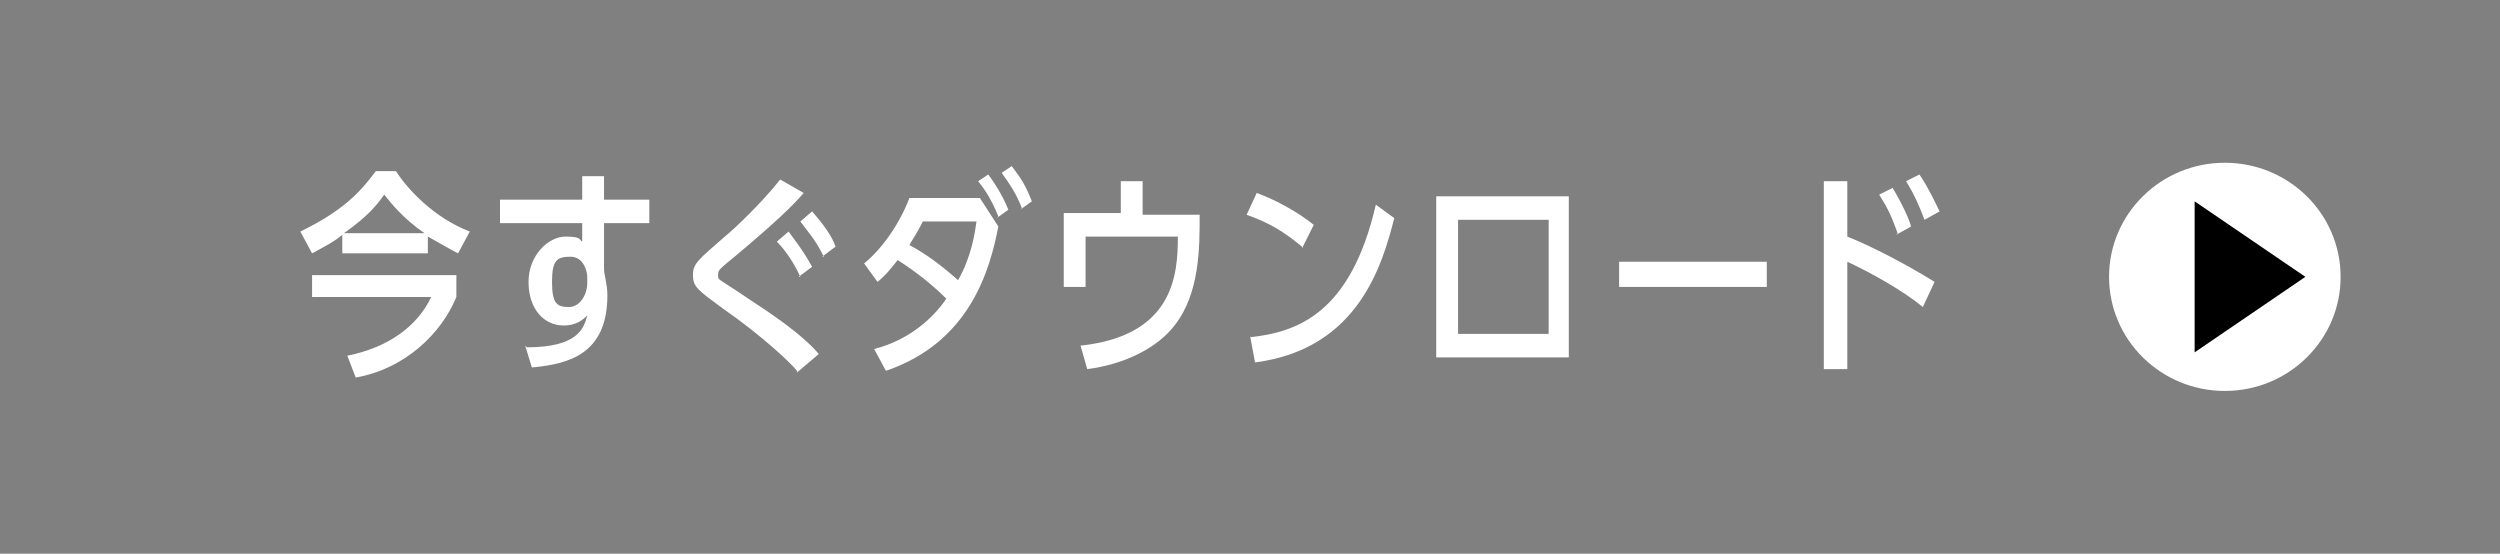 <?xml version="1.0" encoding="UTF-8"?>
<svg xmlns="http://www.w3.org/2000/svg" version="1.1" viewBox="0 0 149 33">
  <rect x="0" y="0" width="149" height="33" fill="#808080" stroke="none"/>
  <defs>
    <style>
      .cls-1 {
        fill: #fff;
      }
    </style>
  </defs>
  <!-- Generator: Adobe Illustrator 28.6.0, SVG Export Plug-In . SVG Version: 1.2.0 Build 709)  -->
  <g>
    <g id="_レイヤー_1" data-name="レイヤー_1">
      <g>
        <g>
          <path class="cls-1" d="M27.3,15.1c-.4-.2-.9-.5-1.8-1v1h-5.1v-1.1c-.5.4-.7.5-1.8,1.1l-.7-1.3c2.9-1.4,3.8-2.7,4.5-3.6h1.2c.7,1.1,2.3,2.8,4.4,3.6l-.7,1.3ZM27.2,17.7c-.9,2.2-3.1,4.3-6,4.8l-.5-1.3c2.5-.5,4.2-1.8,5-3.5h-7.1v-1.3h8.6v1.3ZM25.3,13.9c-1.3-.9-2-1.8-2.4-2.3-.5.7-1,1.3-2.4,2.3h4.8Z"/>
          <path class="cls-1" d="M31.4,20.7c3,0,3.4-1.1,3.6-1.9-.2.2-.6.6-1.4.6-1.2,0-2.1-1-2.1-2.6s1.2-2.7,2.2-2.7.8.2,1,.3v-1.1h-4.9v-1.4h4.9v-1.4s1.3,0,1.3,0v1.4h2.7v1.4h-2.7v2.7c0,.4.2.9.2,1.6,0,3.5-2.3,4.1-4.5,4.3l-.4-1.3ZM35,16.5c0-.3-.2-1.2-1-1.2s-1.1.2-1.1,1.5.3,1.5,1,1.5,1.1-.8,1.1-1.4v-.4Z"/>
          <path class="cls-1" d="M47.5,22.1c-.4-.5-2.1-2.1-4.4-3.7-1.5-1.1-1.8-1.3-1.8-2s.3-.9,1.9-2.3c.5-.4,2.2-2,3.3-3.4l1.4.8c-.6.7-1.5,1.6-4,3.7-1.1.9-1.1.9-1.1,1.2s0,.2.9.8c.3.2,1.8,1.2,2.1,1.4,1.6,1.1,2.5,1.9,3,2.5l-1.3,1.1ZM47.7,16.5c-.5-1.1-1.1-1.8-1.4-2.1l.7-.6c.2.3.8,1,1.4,2.1l-.8.6ZM49.1,15.3c-.5-1-.8-1.3-1.4-2.1l.7-.6c.7.8,1.2,1.5,1.4,2.1l-.8.6Z"/>
          <path class="cls-1" d="M51.5,15.7c1-.8,2.1-2.3,2.7-3.9h4.2l1.1,1.7c-.5,2.6-1.7,6.9-6.7,8.6l-.7-1.3c2-.5,3.5-1.8,4.3-3-.8-.8-1.8-1.6-2.9-2.3-.4.5-.7.9-1.2,1.3l-.8-1.1ZM55,13.2c-.3.6-.5.9-.8,1.4,1.1.6,2,1.3,2.9,2.1.8-1.4,1-2.8,1.1-3.5h-3.3ZM59.5,12.9c-.4-1-.8-1.6-1.2-2.1l.6-.4c.6.8,1,1.6,1.2,2.1l-.7.5ZM60.9,12.4c-.3-.8-.7-1.4-1.2-2.1l.6-.4c.6.8.8,1.1,1.2,2.1l-.7.5Z"/>
          <path class="cls-1" d="M66.8,10.8h1.3v2h3.4c0,2,0,4.7-1.5,6.6-1,1.3-2.9,2.3-5.2,2.6l-.4-1.4c5.6-.6,5.8-4.3,5.8-6.5h-5.5v3h-1.3v-4.4h3.4v-2Z"/>
          <path class="cls-1" d="M77.6,14.7c-1.1-.9-1.9-1.4-3.3-1.9l.6-1.3c1.1.4,2.4,1.1,3.4,1.9l-.7,1.4ZM74.5,20.1c2.8-.3,6-1.4,7.5-7.9l1.1.8c-.7,2.7-2.1,7.8-8.3,8.6l-.3-1.6Z"/>
          <path class="cls-1" d="M93.5,11.7v9.6h-7.9v-9.6h7.9ZM86.9,19.9h5.4v-6.8h-5.4v6.8Z"/>
          <path class="cls-1" d="M105.3,15.6v1.5h-8.8v-1.5h8.8Z"/>
          <path class="cls-1" d="M114.6,18.3c-1.2-1-3.2-2.1-4.5-2.7v6.4h-1.4v-11.2h1.4v3.3c1.5.6,3.6,1.7,5.2,2.7l-.7,1.5ZM113.1,13.9c-.4-1.1-.6-1.5-1.1-2.3l.8-.4c.6,1,1,1.9,1.1,2.3l-.9.5ZM114.7,13.1c-.3-.8-.6-1.5-1.1-2.3l.8-.4c.6.9.9,1.6,1.2,2.2l-.9.5Z"/>
        </g>
        <g>
          <ellipse class="cls-1" cx="132.6" cy="16.5" rx="6.9" ry="6.8"/>
          <polygon points="137.4 16.5 130.8 21 130.8 12 137.4 16.5"/>
        </g>
      </g>
    </g>
  </g>
</svg>